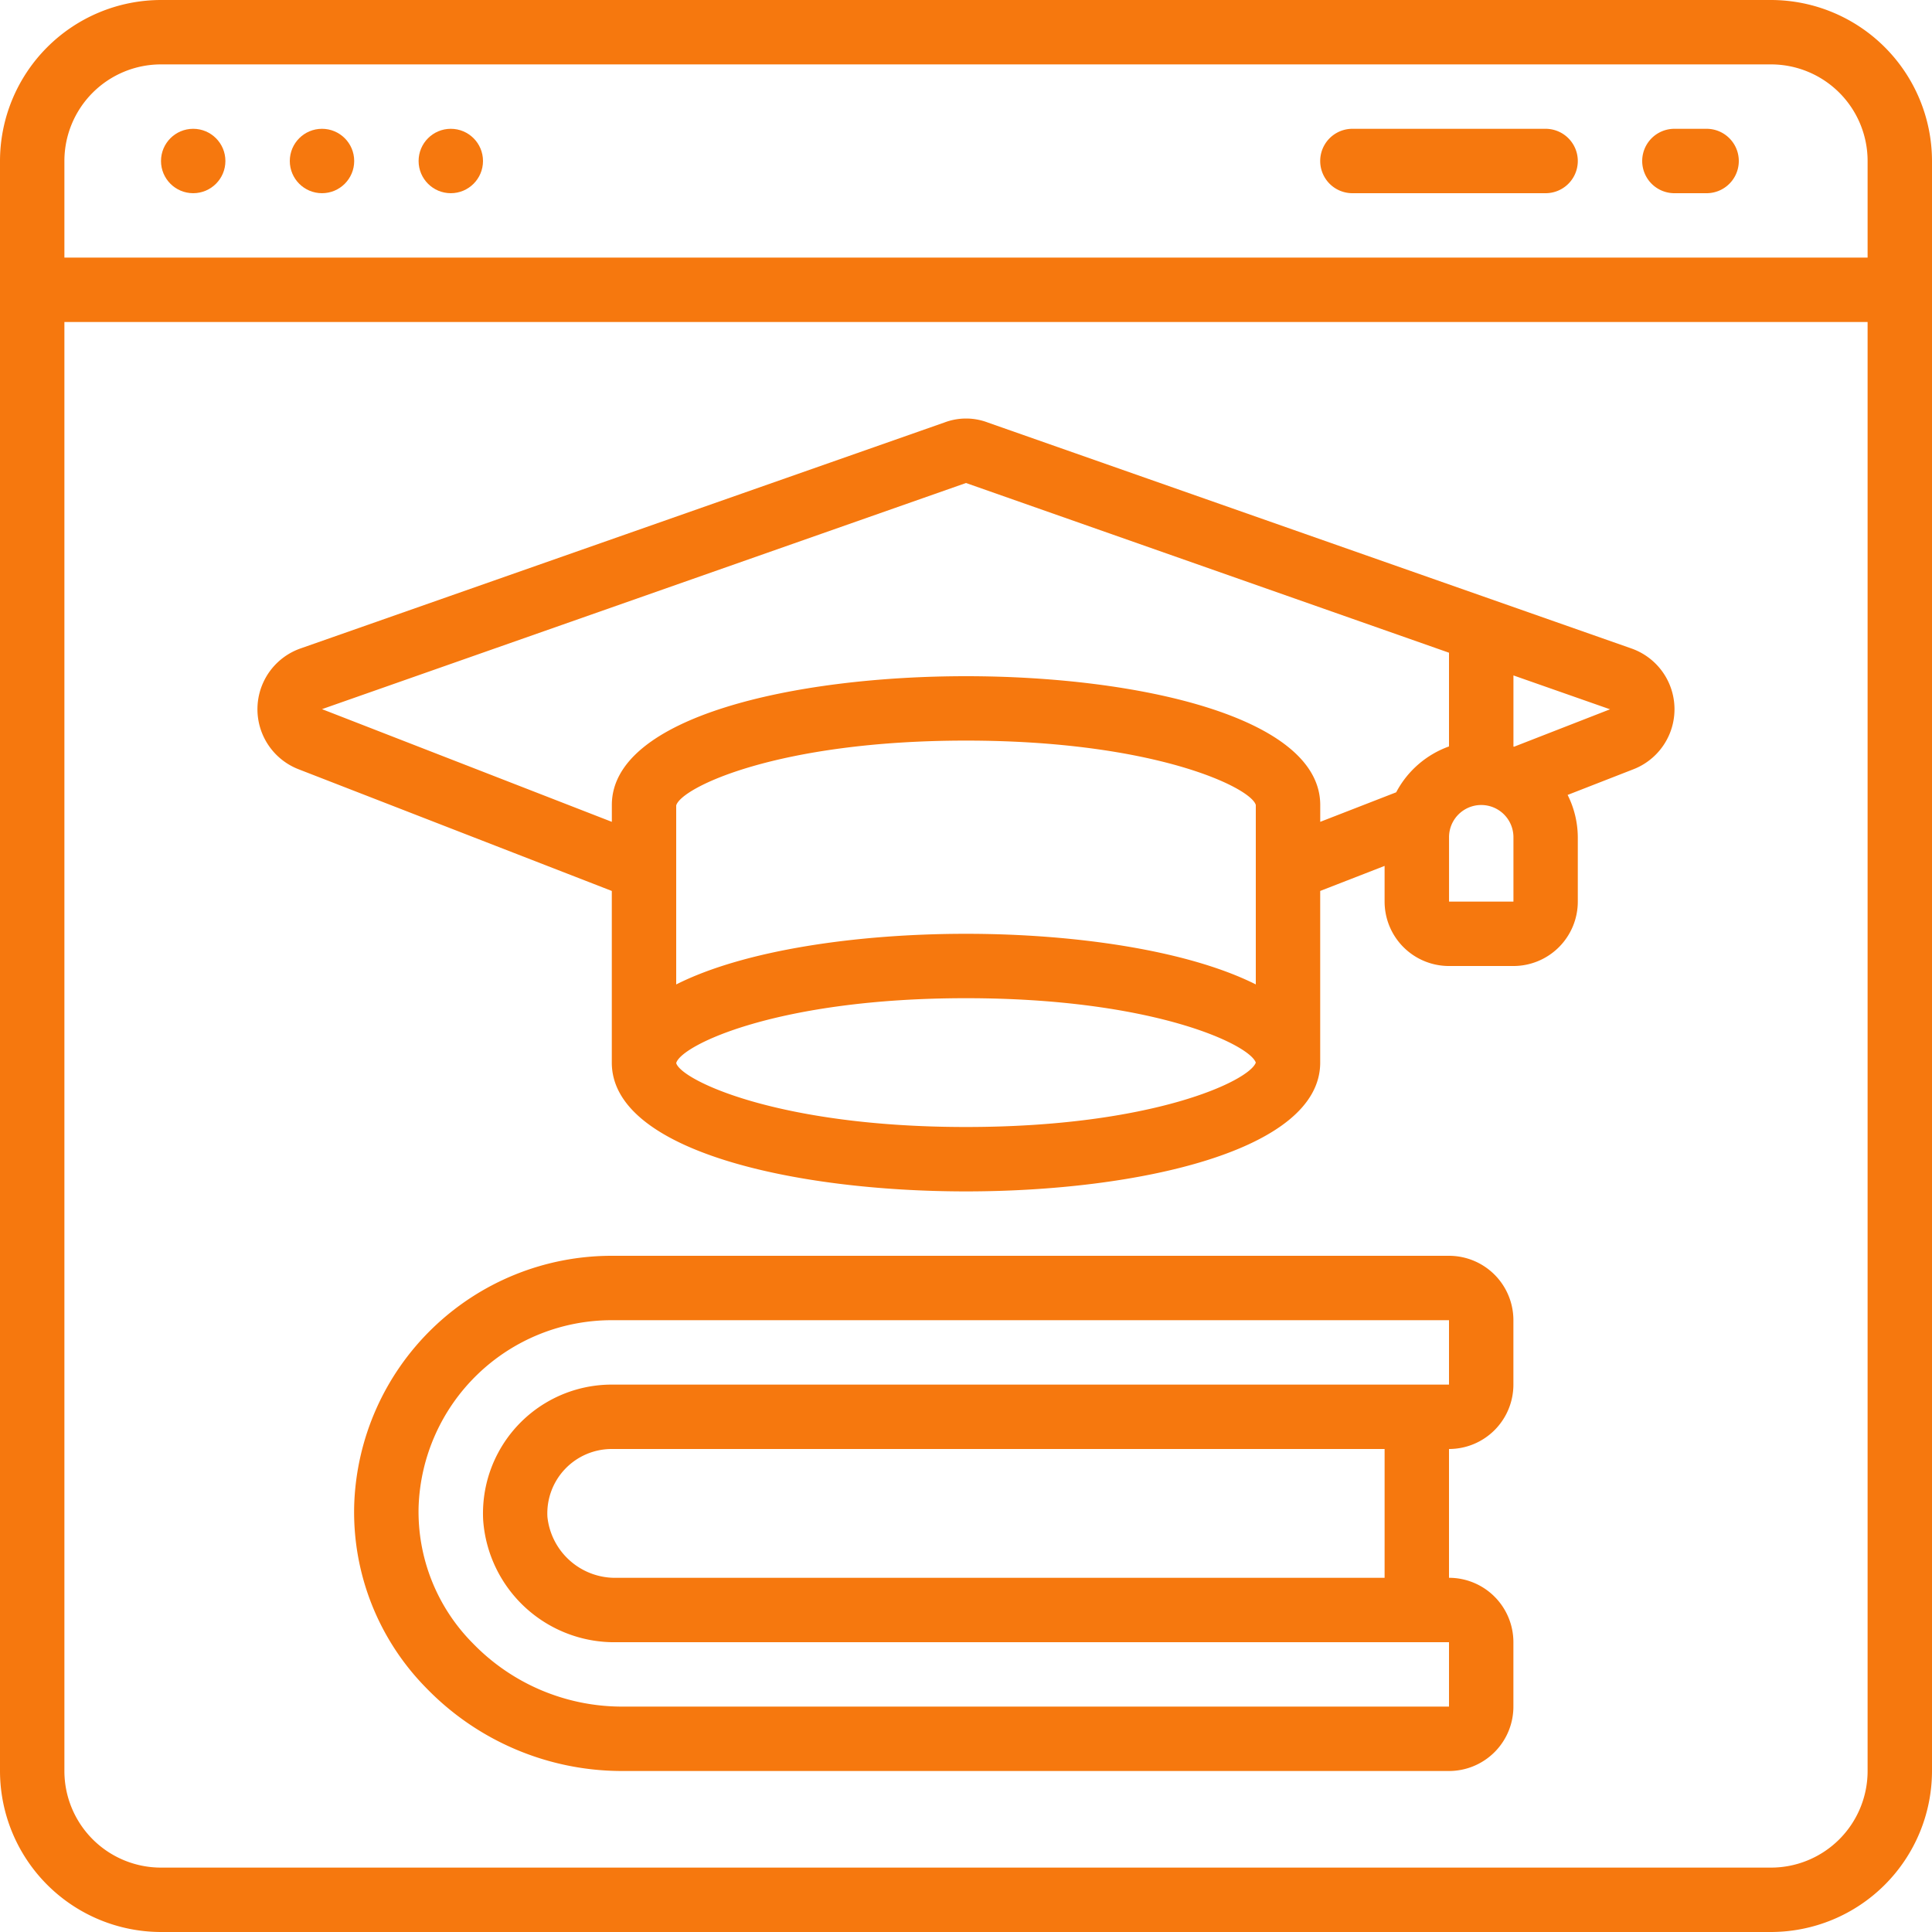 <svg xmlns="http://www.w3.org/2000/svg" width="255" height="255" viewBox="0 0 255 255"><defs><style>.a{fill:#f6780e;}.b{fill:none;}</style></defs><g transform="translate(-399 -1442)"><g transform="translate(399 1442)"><path class="a" d="M233.75,0H21.25A21.276,21.276,0,0,0,0,21.25v212.5A21.276,21.276,0,0,0,21.25,255h212.5A21.275,21.275,0,0,0,255,233.75V21.25A21.276,21.276,0,0,0,233.75,0ZM21.25,8.5h212.5A12.75,12.75,0,0,1,246.5,21.25V34H8.5V21.25A12.75,12.75,0,0,1,21.25,8.5Zm212.5,238H21.25A12.75,12.75,0,0,1,8.5,233.75V42.5h238V233.75A12.75,12.75,0,0,1,233.75,246.5Z"/><circle class="a" cx="4.25" cy="4.25" r="4.25" transform="translate(21.25 17)"/><circle class="a" cx="4.25" cy="4.25" r="4.25" transform="translate(38.25 17)"/><circle class="a" cx="4.25" cy="4.25" r="4.25" transform="translate(55.25 17)"/><path class="a" d="M55.25,12.5H59.5a4.25,4.25,0,0,0,0-8.5H55.25a4.25,4.25,0,1,0,0,8.5Z" transform="translate(165.75 13)"/><path class="a" d="M45.25,12.5h25.5a4.25,4.25,0,1,0,0-8.5H45.25a4.25,4.25,0,1,0,0,8.5Z" transform="translate(133.25 13)"/><path class="a" d="M155.51,39H45.01a34,34,0,0,0-34,32.9,33.082,33.082,0,0,0,9.546,24.182A35.964,35.964,0,0,0,46.238,107H155.51a8.5,8.5,0,0,0,8.5-8.5V90a8.5,8.5,0,0,0-8.5-8.5v-17a8.5,8.5,0,0,0,8.5-8.5V47.5A8.5,8.5,0,0,0,155.51,39Zm-8.5,42.5H45.711a8.989,8.989,0,0,1-9.2-8.054,8.5,8.5,0,0,1,8.5-8.946h102Zm8.5-25.5H45.01A17,17,0,0,0,28.031,73.875,17.357,17.357,0,0,0,45.711,90h109.8v8.5H46.238a27.417,27.417,0,0,1-19.55-8.334A24.65,24.65,0,0,1,19.51,72.15,25.5,25.5,0,0,1,45.01,47.5h110.5Z" transform="translate(35.74 126.75)"/><path class="a" d="M189.325,43.341l-84.89-29.8a8.075,8.075,0,0,0-5.729-.034L13.74,43.324A8.5,8.5,0,0,0,13.447,59.3L54.765,75.352V98.008c0,11.679,24.225,17,46.75,17s46.75-5.321,46.75-17V75.352l8.5-3.306v4.713a8.5,8.5,0,0,0,8.5,8.5h8.5a8.5,8.5,0,0,0,8.5-8.5v-8.5a12.58,12.58,0,0,0-1.343-5.58l8.627-3.366a8.5,8.5,0,0,0-.225-15.972ZM63.265,64.072c.642-2.359,13.387-8.564,38.25-8.564s37.608,6.2,38.25,8.5V87.689c-9.044-4.535-23.983-6.681-38.25-6.681s-29.206,2.125-38.25,6.685Zm38.25,42.436c-24.862,0-37.608-6.2-38.25-8.436.642-2.359,13.387-8.564,38.25-8.564,24.65,0,37.4,6.094,38.25,8.5C138.915,100.414,126.165,106.508,101.515,106.508ZM158.3,62.33l-10.03,3.9V64.008c0-11.679-24.225-17-46.75-17s-46.75,5.321-46.75,17v2.223L16.515,51.356l85-29.848,63.75,22.4V56.278a12.75,12.75,0,0,0-6.97,6.052Zm15.47,14.429h-8.5v-8.5a4.25,4.25,0,0,1,8.5,0Zm.077-20.442-.077-.025V46.906l12.75,4.471Z" transform="translate(25.985 42.242)"/></g><rect class="b" width="255" height="255" transform="translate(399 1442)"/></g></svg>